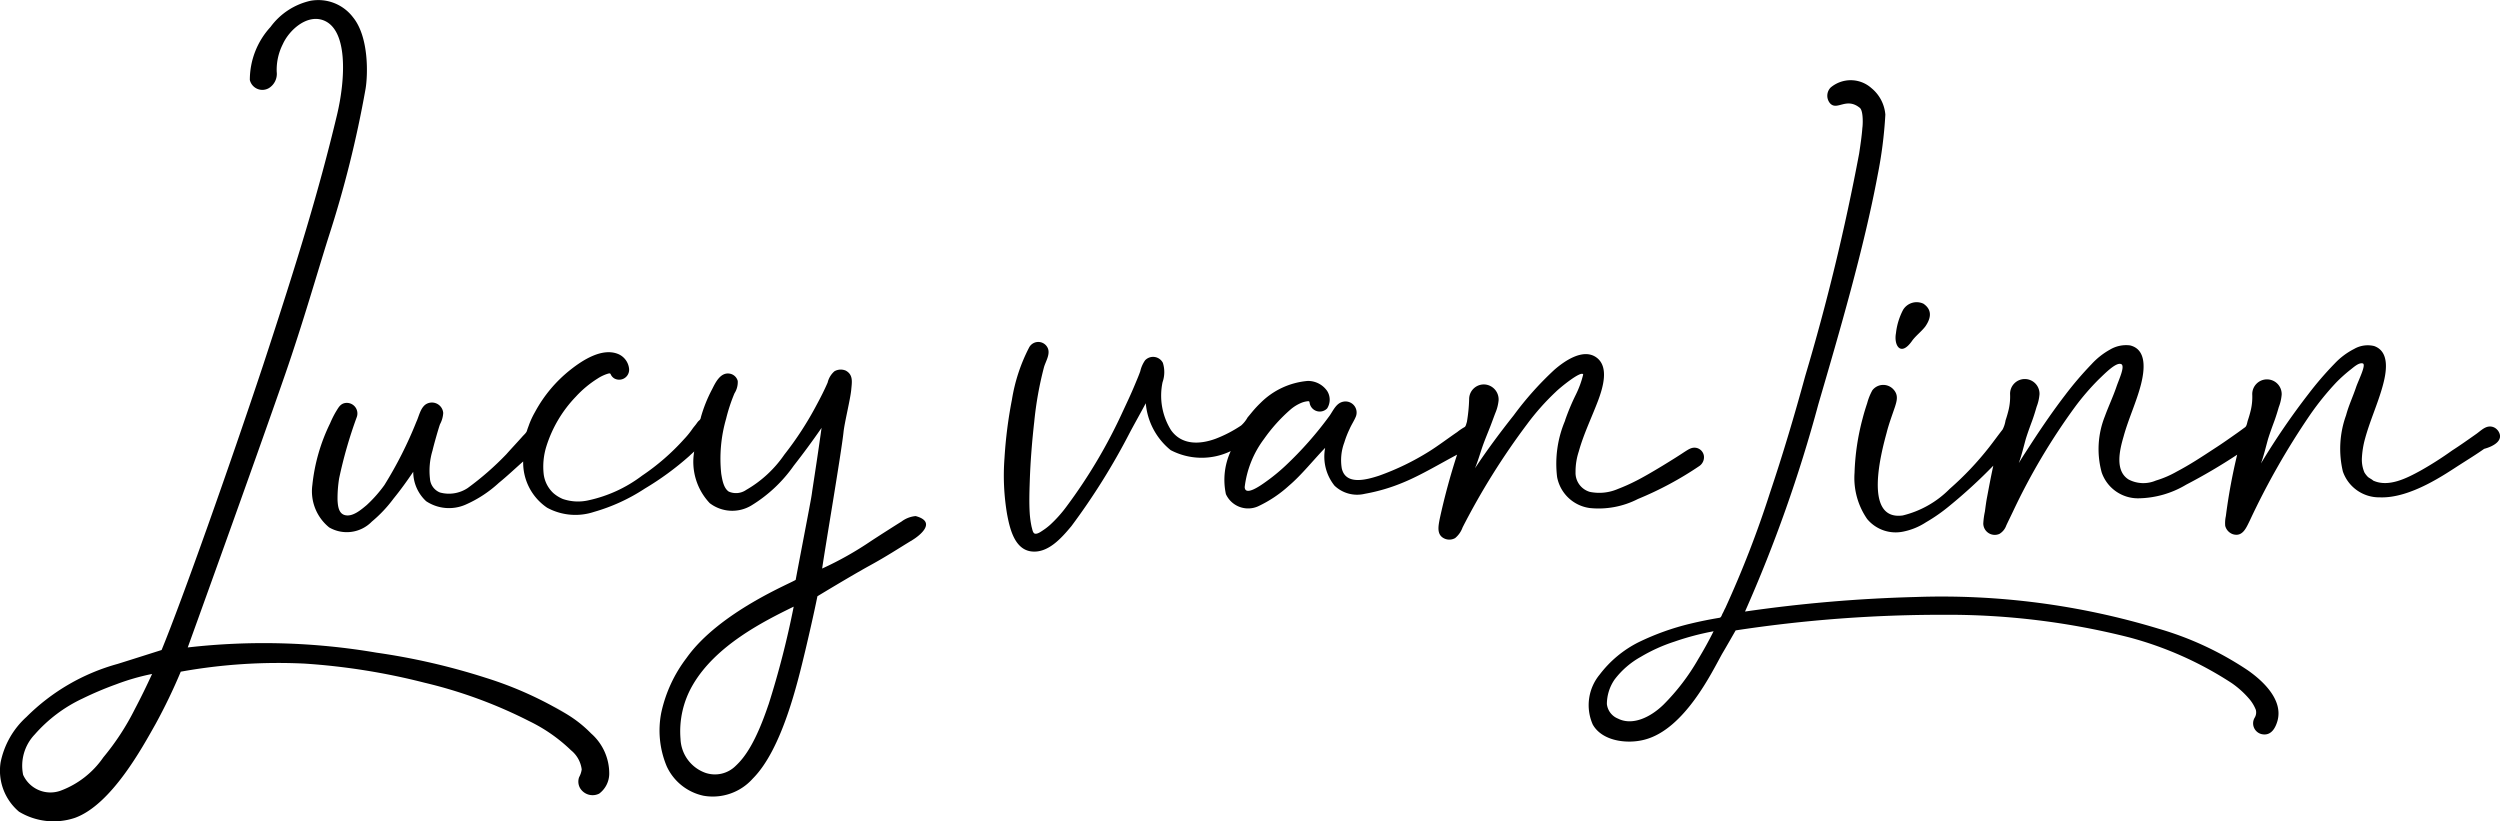 <?xml version="1.0" encoding="UTF-8"?>
<svg xmlns="http://www.w3.org/2000/svg" width="183.103" height="60.153" viewBox="0 0 183.103 60.153">
  <g id="Lucy_Handschrift" transform="translate(-2.433 -1.566)">
    <path id="Pfad_15" data-name="Pfad 15" d="M142.131,122.92c-.237.142-1.539.971-2.226,1.421a24.36,24.36,0,0,1-3.576,2.013c.213-1.492,1.4-8.454,1.563-9.97.071-.71.5-2.416.568-3.126.047-.545.166-1.089-.4-1.4a.928.928,0,0,0-.829.047,1.571,1.571,0,0,0-.5.829c-.237.545-.5,1.066-.782,1.587a24.049,24.049,0,0,1-2.392,3.694,8.566,8.566,0,0,1-2.794,2.581,1.305,1.305,0,0,1-1.279.118c-.379-.26-.474-.876-.545-1.3a10.506,10.506,0,0,1,.355-4.026,12.358,12.358,0,0,1,.616-1.871,1.515,1.515,0,0,0,.237-.9.734.734,0,0,0-.639-.545c-.639-.071-.995.663-1.231,1.137a10.412,10.412,0,0,0-.829,2.06.353.353,0,0,1-.095.213.8.8,0,0,0-.142.142c-.024.024-.047.071-.071.095-.095.142-.213.261-.308.4a6.157,6.157,0,0,1-.616.758,16.549,16.549,0,0,1-3.079,2.676,9.985,9.985,0,0,1-3.908,1.8,3.436,3.436,0,0,1-1.895-.095,2.568,2.568,0,0,1-.687-.426,2.278,2.278,0,0,1-.71-1.374,4.981,4.981,0,0,1,.189-2.037,9.214,9.214,0,0,1,2.155-3.647,7.741,7.741,0,0,1,1.587-1.326,3,3,0,0,1,.734-.355c.095-.024.189-.071.237.024a.655.655,0,0,0,.26.308.729.729,0,0,0,1.089-.71,1.318,1.318,0,0,0-.782-1.066c-1.184-.5-2.629.45-3.5,1.137a9.962,9.962,0,0,0-2.605,3.1,6.253,6.253,0,0,0-.426.9c-.047.142-.118.308-.166.474s-.237.308-.355.45c-.379.426-.782.853-1.16,1.279a21.429,21.429,0,0,1-2.818,2.463,2.484,2.484,0,0,1-2.037.332,1.169,1.169,0,0,1-.734-1.018,5.1,5.1,0,0,1,.189-2.06c.071-.332.426-1.587.545-1.918a1.976,1.976,0,0,0,.237-.829.83.83,0,0,0-1.3-.616c-.379.284-.474.853-.663,1.255a29.394,29.394,0,0,1-2.345,4.642,9.628,9.628,0,0,1-1.3,1.468c-.4.332-1.018.876-1.587.734-.474-.118-.521-.687-.545-1.089a9.217,9.217,0,0,1,.118-1.61,32.86,32.86,0,0,1,1.279-4.452.776.776,0,0,0-.924-1.042c-.308.095-.426.355-.592.616a7.153,7.153,0,0,0-.426.853,13.383,13.383,0,0,0-1.3,4.523,3.405,3.405,0,0,0,1.231,3.1,2.563,2.563,0,0,0,3.126-.426,9.685,9.685,0,0,0,1.587-1.681c.521-.639.995-1.3,1.445-1.966a2.937,2.937,0,0,0,.947,2.155,3.029,3.029,0,0,0,2.866.26,8.846,8.846,0,0,0,2.463-1.61c.616-.5,1.184-1.042,1.776-1.563a3.992,3.992,0,0,0,1.752,3.387,4.332,4.332,0,0,0,3.434.308,13.564,13.564,0,0,0,3.718-1.705,21.411,21.411,0,0,0,3.268-2.392c.118-.118.237-.213.355-.332a4.408,4.408,0,0,0,1.137,3.789,2.715,2.715,0,0,0,3.055.166,10.405,10.405,0,0,0,3.1-2.913q1.03-1.314,1.989-2.7c.024-.024.024-.047.047-.071-.213,1.539-.45,3.1-.687,4.642-.047.379-.118.734-.189,1.113-.024.166-.995,5.21-1.018,5.376-.142.166-5.589,2.321-8,5.731a10.136,10.136,0,0,0-1.847,4,6.781,6.781,0,0,0,.4,3.931,3.845,3.845,0,0,0,2.7,2.155,3.92,3.92,0,0,0,3.6-1.255c2.155-2.155,3.292-7.057,3.86-9.425.616-2.605.876-3.931.876-3.931s2.416-1.468,3.836-2.25c1.255-.687,2.108-1.255,3.126-1.871.545-.332,1.8-1.326.237-1.752A2.012,2.012,0,0,0,142.131,122.92Zm-9.733,13.4c-.924,2.747-1.729,3.86-2.392,4.476a2.159,2.159,0,0,1-2.226.521,2.749,2.749,0,0,1-1.824-2.487,6.744,6.744,0,0,1,.9-3.955c1.681-2.889,5.163-4.642,7.389-5.731A65.62,65.62,0,0,1,132.4,136.324Z" transform="translate(-73.681 -83.147)"></path>
    <path id="Pfad_16" data-name="Pfad 16" d="M354.034,113.1a8.066,8.066,0,0,0-.592,4.144,2.816,2.816,0,0,0,2.392,2.273,6.3,6.3,0,0,0,3.529-.663,24.831,24.831,0,0,0,4.5-2.416.781.781,0,0,0,.332-.734.707.707,0,0,0-.545-.592c-.355-.071-.592.118-.9.308-.592.4-2.534,1.61-3.529,2.108a13.3,13.3,0,0,1-1.326.592,3.433,3.433,0,0,1-2.06.213,1.451,1.451,0,0,1-1.042-1.445,4.715,4.715,0,0,1,.237-1.516c.355-1.279.947-2.487,1.421-3.742.332-.9.829-2.463-.142-3.15s-2.345.284-3.055.9a23.5,23.5,0,0,0-2.984,3.339c-.995,1.255-1.966,2.558-2.842,3.884.237-.568.4-1.184.616-1.776.166-.45.355-.9.521-1.326.118-.308.237-.639.355-.947a3.122,3.122,0,0,0,.237-.924,1.1,1.1,0,0,0-.971-1.16A1.076,1.076,0,0,0,347,111.539a11.887,11.887,0,0,1-.166,1.681c-.047.118-.071.332-.189.379a4.033,4.033,0,0,0-.521.355c-.592.4-1.445,1.042-2.06,1.421a18.757,18.757,0,0,1-3.671,1.776c-.876.284-2.439.734-2.723-.545a3.7,3.7,0,0,1,.189-1.895,6.876,6.876,0,0,1,.379-.971c.142-.332.355-.639.474-.947a.812.812,0,0,0-.924-1.066c-.521.095-.734.639-1.018,1.042a26.287,26.287,0,0,1-3.221,3.647A13.7,13.7,0,0,1,332.1,117.6c-.426.308-1.516,1.066-1.539.379a7.313,7.313,0,0,1,1.421-3.529,12.025,12.025,0,0,1,1.942-2.155,2.97,2.97,0,0,1,.829-.5,1.775,1.775,0,0,1,.379-.095c.166-.024.166,0,.189.142a.752.752,0,0,0,1.279.379,1.189,1.189,0,0,0,0-1.279,1.71,1.71,0,0,0-1.421-.734,5.549,5.549,0,0,0-3.458,1.61,8.162,8.162,0,0,0-.616.663c-.118.142-.213.26-.332.4a2.27,2.27,0,0,1-.474.592,9.354,9.354,0,0,1-1.871.971c-1.16.426-2.487.474-3.268-.639a4.785,4.785,0,0,1-.616-3.5,2.247,2.247,0,0,0,.024-1.421.806.806,0,0,0-1.3-.189,2.259,2.259,0,0,0-.355.805c-.118.332-.261.663-.4.995-.284.687-.568,1.279-.876,1.942a38.2,38.2,0,0,1-4.121,6.962,9.294,9.294,0,0,1-1.208,1.35,4.355,4.355,0,0,1-.521.4c-.142.095-.426.308-.616.237-.142-.071-.166-.332-.213-.474a7.03,7.03,0,0,1-.142-1.018c-.047-.758-.024-1.516,0-2.25.047-1.492.166-2.984.332-4.452a25.485,25.485,0,0,1,.71-3.979c.118-.426.474-.947.284-1.4a.76.76,0,0,0-1.374-.047,12.663,12.663,0,0,0-1.255,3.813,32.631,32.631,0,0,0-.545,4.286,16.937,16.937,0,0,0,.189,4.1c.189.995.521,2.534,1.729,2.723,1.255.189,2.273-.995,2.984-1.847a48.976,48.976,0,0,0,4.286-6.868c.379-.71.782-1.421,1.16-2.131a4.952,4.952,0,0,0,1.823,3.434,4.887,4.887,0,0,0,4.4.071,5,5,0,0,0-.355,3.15,1.789,1.789,0,0,0,2.345.9,9.073,9.073,0,0,0,2.273-1.516c.924-.782,1.8-1.895,2.652-2.771a3.4,3.4,0,0,0,.687,2.771,2.4,2.4,0,0,0,2.226.592,13.31,13.31,0,0,0,2.866-.853c1.255-.521,2.676-1.374,3.884-2.013a48.291,48.291,0,0,0-1.279,4.736c-.095.521-.237,1.16.379,1.421a.857.857,0,0,0,.758-.047,1.8,1.8,0,0,0,.545-.782,52.075,52.075,0,0,1,4.736-7.578,17.777,17.777,0,0,1,2.084-2.345c.308-.308,1.871-1.587,2.013-1.279a7.069,7.069,0,0,1-.545,1.492,16.36,16.36,0,0,0-.782,1.871Z" transform="translate(-236.965 -80.742)"></path>
    <path id="Pfad_17" data-name="Pfad 17" d="M44.034,53.935a26.967,26.967,0,0,0-6.015-2.723,48.73,48.73,0,0,0-8.028-1.847,49.058,49.058,0,0,0-13.807-.379S21.039,35.558,23.313,29c1.326-3.836,2.3-7.27,3.173-10.041A80.743,80.743,0,0,0,29.209,8.063c.166-.995.26-3.789-.924-5.234a3.193,3.193,0,0,0-3.1-1.208A4.978,4.978,0,0,0,22.247,3.54a5.737,5.737,0,0,0-1.516,3.884.943.943,0,0,0,1.4.592A1.227,1.227,0,0,0,22.7,6.831a4.156,4.156,0,0,1,.45-2.037c.45-.995,1.681-2.131,2.866-1.776,1.942.592,1.729,4.357,1.089,7.01-1.326,5.542-2.866,10.562-5.4,18.282-2.439,7.341-5.9,17.122-7.436,20.864,0,0-2.534.805-3.221,1.018a15.137,15.137,0,0,0-6.678,3.884,6.106,6.106,0,0,0-1.895,3.339,3.938,3.938,0,0,0,1.35,3.6,4.9,4.9,0,0,0,4.1.45c2.676-.971,4.95-5.186,5.9-6.868a40.469,40.469,0,0,0,1.847-3.836,40.223,40.223,0,0,1,9.07-.592,48.15,48.15,0,0,1,8.786,1.4,34.31,34.31,0,0,1,7.673,2.818,11.817,11.817,0,0,1,3.055,2.131,2.152,2.152,0,0,1,.782,1.4,1.612,1.612,0,0,1-.189.568.96.96,0,0,0,.071.805,1.072,1.072,0,0,0,1.4.4,1.841,1.841,0,0,0,.734-1.421,3.9,3.9,0,0,0-1.326-2.984,8.95,8.95,0,0,0-1.681-1.35C41,52.017,45.6,54.929,44.034,53.935ZM10,57.037a6.589,6.589,0,0,1-3.126,2.439,2.195,2.195,0,0,1-2.747-1.16,3.316,3.316,0,0,1,.853-2.96,10.667,10.667,0,0,1,3.5-2.629,24.73,24.73,0,0,1,2.463-1.042,16.7,16.7,0,0,1,2.629-.758c-.4.876-.829,1.752-1.279,2.605A18.331,18.331,0,0,1,10,57.037Z" transform="translate(0 0)"></path>
    <path id="Pfad_29" data-name="Pfad 29" d="M541.915,69.569a23.348,23.348,0,0,0-6.513-3.031,54.722,54.722,0,0,0-17.785-2.321,106.042,106.042,0,0,0-12.5,1.066,104.4,104.4,0,0,0,5.376-15.2c1.516-5.186,3.339-11.415,4.334-16.743a31.358,31.358,0,0,0,.568-4.452,2.8,2.8,0,0,0-1.018-1.942,2.282,2.282,0,0,0-2.984-.047.861.861,0,0,0-.047,1.16c.521.568,1.184-.474,2.179.332.284.237.213,1.35.189,1.445-.047.639-.142,1.255-.237,1.895a162.036,162.036,0,0,1-3.955,16.317c-.782,2.866-1.634,5.731-2.581,8.549a75.661,75.661,0,0,1-3.268,8.431c-.071.118-.118.26-.189.379s-.095.308-.237.332c-.71.118-1.421.26-2.108.426a18.538,18.538,0,0,0-3.836,1.374,8.177,8.177,0,0,0-2.818,2.344,3.514,3.514,0,0,0-.521,3.671c.687,1.231,2.534,1.445,3.789,1.113,2.96-.758,4.973-5.021,5.707-6.323.189-.308.971-1.681.971-1.681A100.229,100.229,0,0,1,519.7,65.52a53.993,53.993,0,0,1,13.57,1.658,25.948,25.948,0,0,1,7.484,3.339,6.684,6.684,0,0,1,1.35,1.231,2.834,2.834,0,0,1,.426.734.747.747,0,0,1-.095.592.812.812,0,0,0,.663,1.208c.592.047.876-.5,1.018-.995.426-1.539-1.066-2.937-2.2-3.718C539.571,67.935,543.147,70.422,541.915,69.569Zm-40.236-.782a15.773,15.773,0,0,1-2.534,3.315c-.947.924-2.273,1.563-3.339,1.018A1.3,1.3,0,0,1,495,72.056a3.184,3.184,0,0,1,.568-1.8,6.154,6.154,0,0,1,1.918-1.658,12.1,12.1,0,0,1,2.463-1.113,19.619,19.619,0,0,1,2.866-.758q-.533,1.066-1.137,2.06C500.969,70.043,502.082,68.125,501.68,68.788Z" transform="translate(-374.877 -18.926)"></path>
    <g id="Gruppe_24" data-name="Gruppe 24" transform="translate(138.264 23.674)">
      <path id="Pfad_30" data-name="Pfad 30" d="M589.858,97.806c.26-.379.71-.71.995-1.089.308-.45.616-1.137-.142-1.658a1.161,1.161,0,0,0-1.492.45,4.8,4.8,0,0,0-.521,1.705C588.532,98.09,589.029,98.966,589.858,97.806Z" transform="translate(-585.666 -94.922)"></path>
      <path id="Pfad_31" data-name="Pfad 31" d="M623.127,114.543a.713.713,0,0,0-.687-.308c-.355.047-.663.379-.947.568-.568.4-1.137.805-1.729,1.184a25.268,25.268,0,0,1-2.3,1.468c-.995.545-2.345,1.255-3.481.734-.095-.095-.26-.166-.379-.261a1.789,1.789,0,0,1-.261-.332,2.4,2.4,0,0,1-.189-.995,6.523,6.523,0,0,1,.237-1.492c.355-1.3.924-2.534,1.279-3.813.26-.924.592-2.534-.616-2.96a1.994,1.994,0,0,0-1.468.213,5.2,5.2,0,0,0-1.421,1.066,24.377,24.377,0,0,0-1.918,2.226,52.28,52.28,0,0,0-3.481,5.092c.213-.592.355-1.208.521-1.8.142-.45.308-.9.474-1.35.118-.332.213-.639.308-.971a3.261,3.261,0,0,0,.213-.924,1.078,1.078,0,1,0-2.155,0,4.241,4.241,0,0,1-.095,1.089,8.448,8.448,0,0,1-.237.829c-.047.166-.071.379-.189.474-.166.118-.355.261-.521.379-.568.4-1.137.805-1.729,1.184-.9.592-1.8,1.184-2.747,1.681a7.368,7.368,0,0,1-1.539.663,2.333,2.333,0,0,1-1.989-.071c-1.042-.639-.663-2.179-.379-3.15.355-1.3.947-2.534,1.279-3.836.237-.947.474-2.534-.805-2.842a2.307,2.307,0,0,0-1.468.308,5.368,5.368,0,0,0-1.35,1.066,25.24,25.24,0,0,0-1.942,2.273c-.853,1.113-1.634,2.25-2.392,3.41-.332.521-.687,1.042-.995,1.563.213-.592.355-1.208.521-1.8.142-.45.308-.9.474-1.35.118-.332.213-.639.308-.971a3.261,3.261,0,0,0,.213-.924,1.078,1.078,0,1,0-2.155,0,4.241,4.241,0,0,1-.095,1.089,8.465,8.465,0,0,1-.237.829,2.174,2.174,0,0,1-.213.663c-.332.426-.639.853-.971,1.279a22.411,22.411,0,0,1-2.913,3.079,7.23,7.23,0,0,1-3.434,1.942c-2.913.4-1.563-4.642-1.184-6.039.166-.663.4-1.279.616-1.918.142-.45.26-.853-.095-1.255a1.006,1.006,0,0,0-1.563.047,4.168,4.168,0,0,0-.379.947c-.118.355-.237.734-.332,1.113a17.373,17.373,0,0,0-.592,3.979,5.286,5.286,0,0,0,.924,3.387,2.715,2.715,0,0,0,2.629.924,4.76,4.76,0,0,0,1.681-.687,12.549,12.549,0,0,0,1.729-1.208,37.575,37.575,0,0,0,3.2-2.937c-.166.758-.308,1.516-.45,2.273-.071.355-.118.734-.166,1.089a5.568,5.568,0,0,0-.118.876.841.841,0,0,0,1.184.758,1.164,1.164,0,0,0,.5-.616c.166-.355.332-.687.5-1.042a46.53,46.53,0,0,1,4.523-7.626,18.038,18.038,0,0,1,1.753-2.037c.426-.4,1.326-1.35,1.681-1.089.213.213-.189,1.066-.379,1.61-.237.71-.616,1.516-.853,2.179a6.48,6.48,0,0,0-.237,4.121,2.81,2.81,0,0,0,2.7,1.895,6.973,6.973,0,0,0,3.481-.995,41.883,41.883,0,0,0,3.742-2.2,41.735,41.735,0,0,0-.829,4.5,2.4,2.4,0,0,0-.047.71.875.875,0,0,0,.568.616c.71.213.971-.474,1.231-.995a54.75,54.75,0,0,1,4.429-7.768,20.446,20.446,0,0,1,1.918-2.368,11.181,11.181,0,0,1,.971-.876c.284-.213.663-.592.971-.5.237.118-.308,1.184-.5,1.729-.237.71-.545,1.35-.734,2.06a7.215,7.215,0,0,0-.237,4.121,2.81,2.81,0,0,0,2.7,1.895c2.273.095,4.9-1.776,5.873-2.392.592-.379,1.208-.758,1.776-1.16.71-.189,1.492-.639,1.018-1.326C623.009,114.377,623.222,114.685,623.127,114.543Z" transform="translate(-576 -105.099)"></path>
    </g>
  </g>
</svg>
